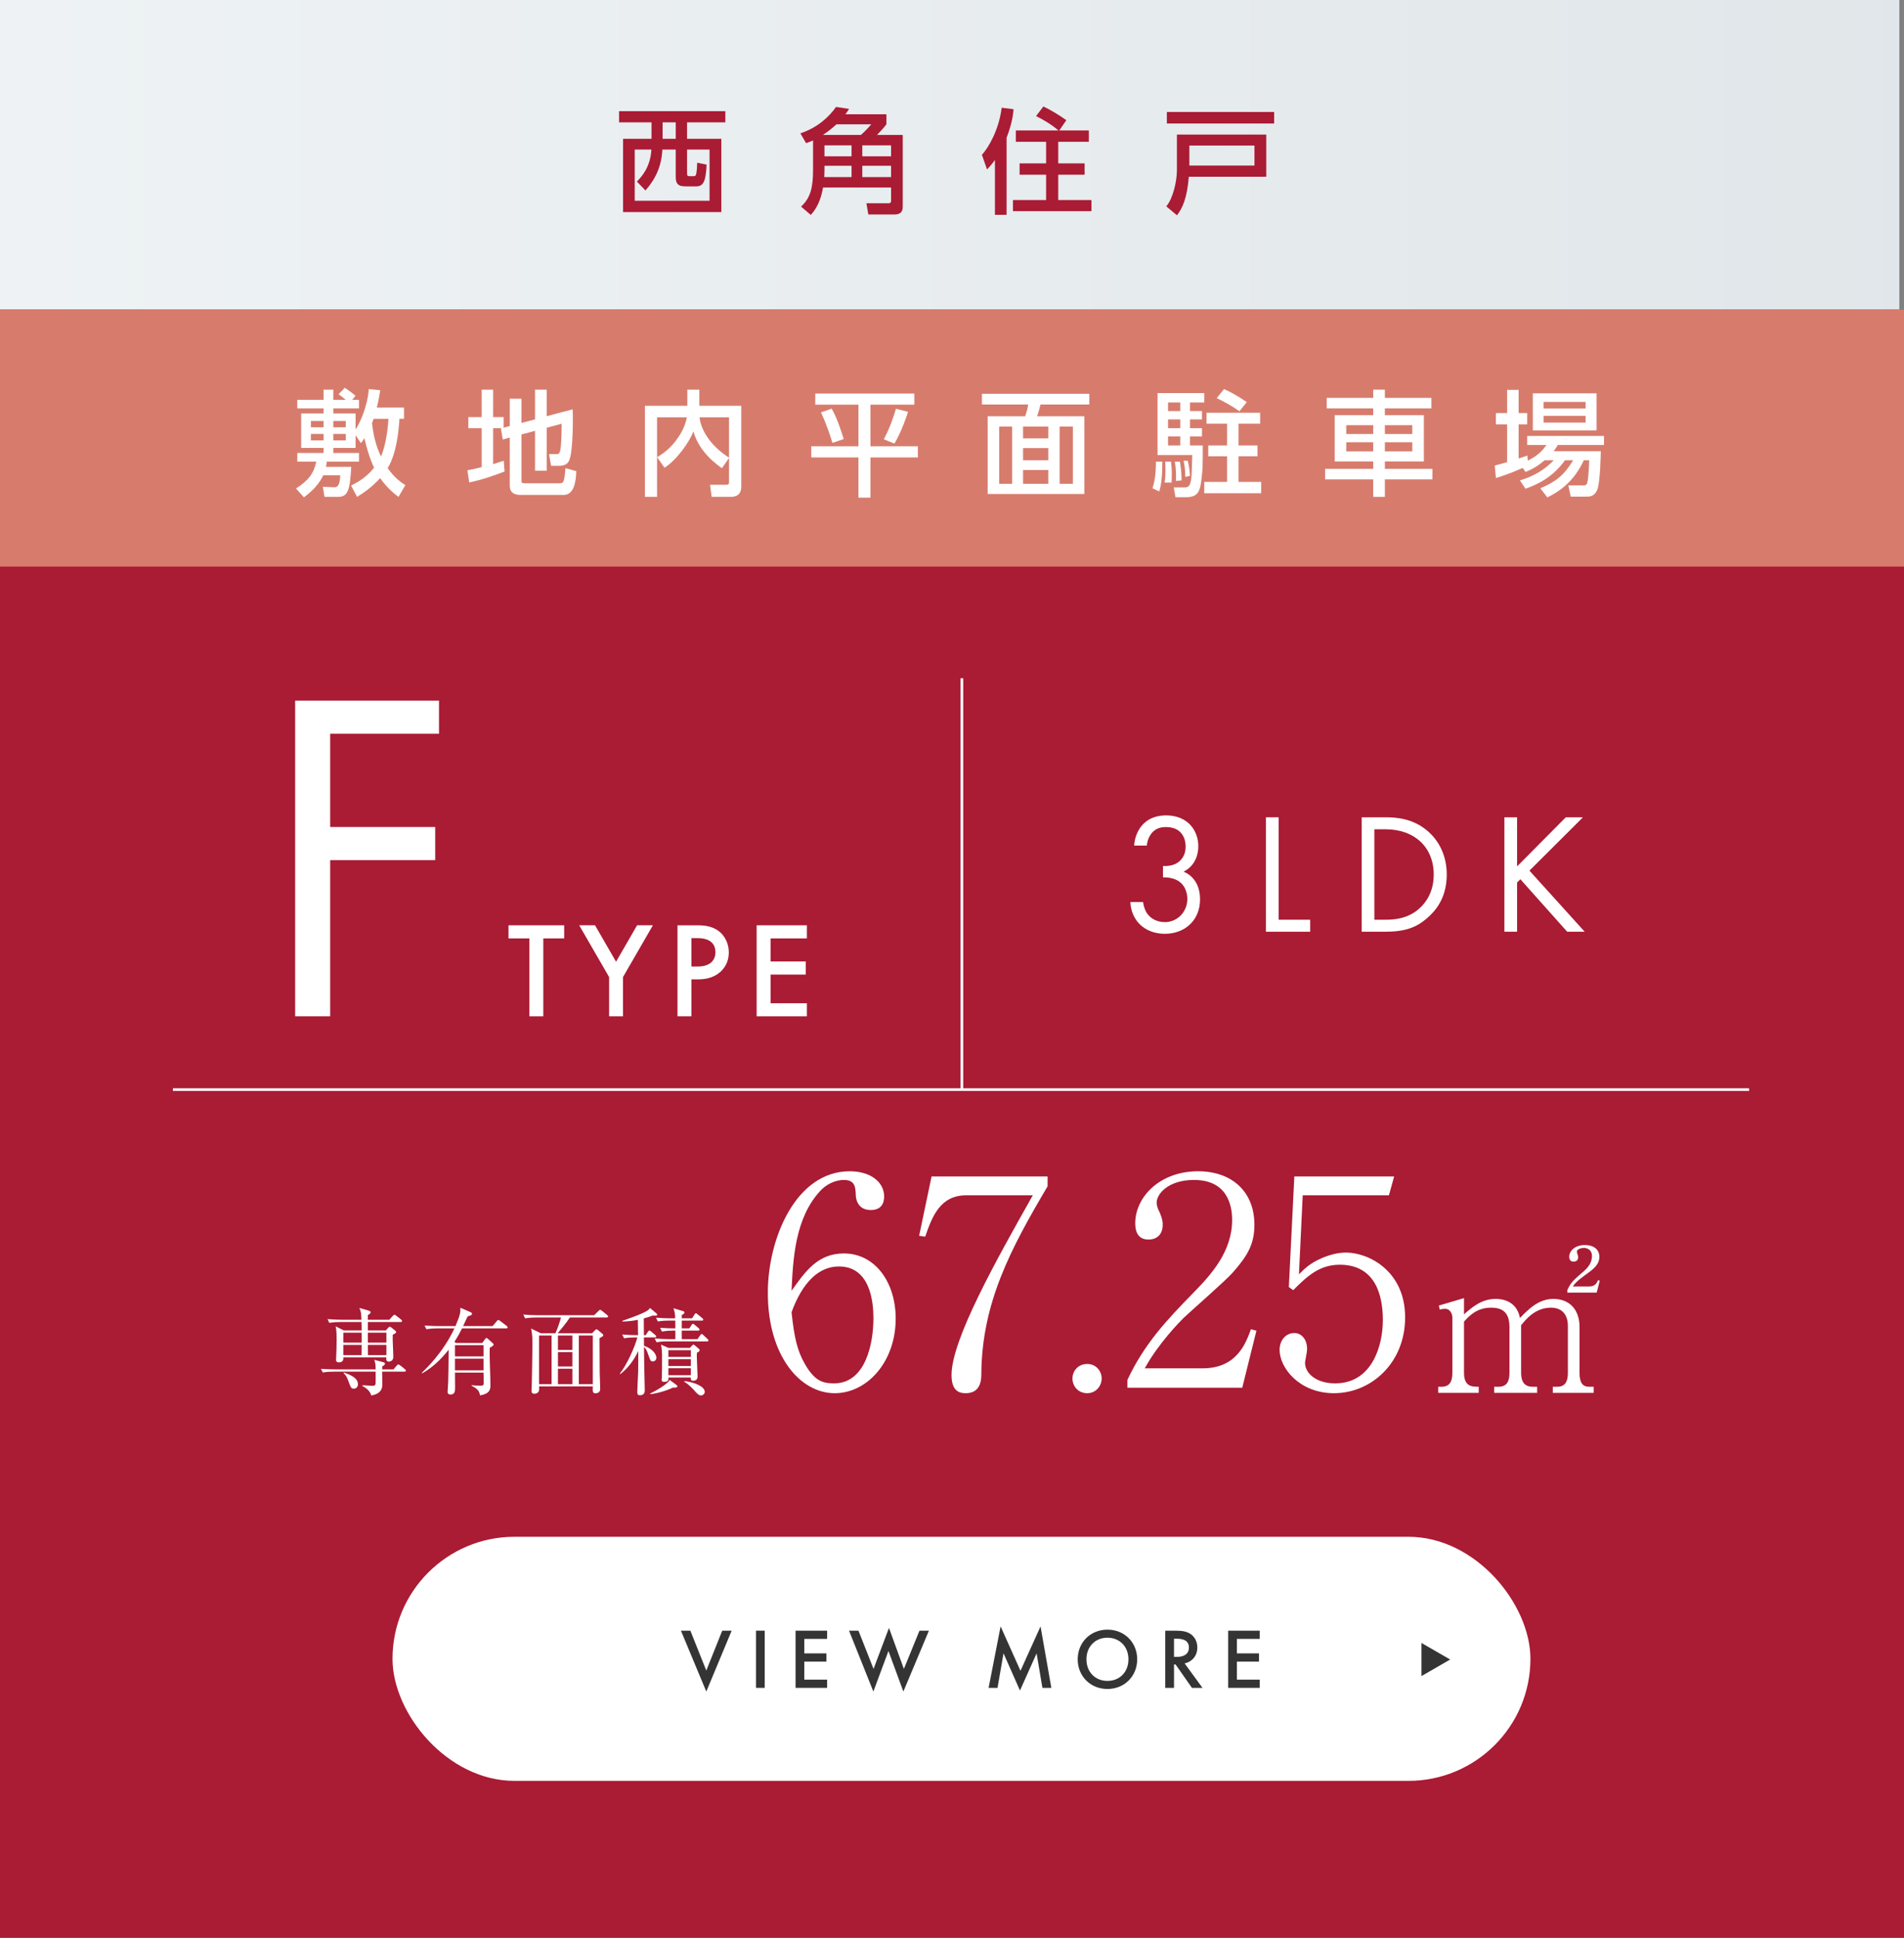 <?xml version="1.0" encoding="UTF-8"?><svg id="_レイヤー_2" xmlns="http://www.w3.org/2000/svg" width="400" height="407" xmlns:xlink="http://www.w3.org/1999/xlink" viewBox="0 0 400 407"><rect x="0" y="0" width="400" height="407" fill="#808080" stroke="none"/><defs><style>.cls-1{fill:#d77c6d;}.cls-2{fill:url(#_新規グラデーションスウォッチ_3);opacity:.8;}.cls-3{fill:#aa1b34;}.cls-4{fill:#343435;}.cls-5{fill:#fff;}.cls-6{fill:none;stroke:#fff;stroke-miterlimit:10;stroke-width:.557px;}.cls-7{fill:#d3dadf;}</style><linearGradient id="_新規グラデーションスウォッチ_3" x1="0" y1="32.5" x2="399" y2="32.5" gradientUnits="userSpaceOnUse"><stop offset="0" stop-color="#f5f8f9"/><stop offset="1" stop-color="#e5e9ec"/></linearGradient></defs><g id="_レイヤー_1-2"><rect class="cls-3" y="65" width="400" height="342"/><line class="cls-6" x1="36.326" y1="228.855" x2="367.457" y2="228.855"/><path class="cls-5" d="M92.226,154.116h-22.864v19.584h22.068v6.959h-22.068v32.806h-7.356v-66.308h30.221v6.959Z"/><path class="cls-5" d="M114.139,197.094v16.371h-2.924v-16.371h-4.387v-2.753h11.697v2.753h-4.387Z"/><path class="cls-5" d="M127.961,205.207l-6.279-10.866h3.326l4.415,7.655,4.415-7.655h3.326l-6.279,10.866v8.258h-2.924v-8.258Z"/><path class="cls-5" d="M146.544,194.341c1.175,0,2.81.115,4.186,1.032,1.605,1.062,2.38,2.896,2.38,4.645,0,1.118-.287,2.839-1.863,4.187-1.521,1.29-3.269,1.491-4.674,1.491h-1.319v7.77h-2.924v-19.124h4.215ZM145.253,203h1.319c2.523,0,3.728-1.233,3.728-3.011,0-1.061-.431-2.953-3.756-2.953h-1.291v5.964Z"/><path class="cls-5" d="M169.512,197.094h-7.627v4.846h7.397v2.752h-7.397v6.021h7.627v2.752h-10.551v-19.124h10.551v2.753Z"/><rect class="cls-5" x="82.459" y="322.771" width="239.059" height="51.268" rx="25.634" ry="25.634"/><path class="cls-4" d="M145.033,342.492l3.349,8.373,3.349-8.373h1.981l-5.33,12.784-5.329-12.784h1.98Z"/><path class="cls-4" d="M160.657,342.492v12.01h-1.836v-12.01h1.836Z"/><path class="cls-4" d="M173.762,344.221h-4.79v3.043h4.646v1.729h-4.646v3.781h4.79v1.729h-6.626v-12.01h6.626v1.729Z"/><path class="cls-4" d="M180.349,342.492l3.169,8.031,3.241-8.607,3.133,8.607,3.277-8.031h1.98l-5.366,12.784-3.133-8.517-3.169,8.517-5.114-12.784h1.981Z"/><path class="cls-4" d="M207.69,354.502l2.521-12.91,4.177,9.327,4.213-9.327,2.269,12.91h-1.873l-1.224-7.238-3.493,7.797-3.457-7.814-1.261,7.256h-1.872Z"/><path class="cls-4" d="M238.905,348.506c0,3.529-2.646,6.23-6.248,6.23s-6.248-2.701-6.248-6.23,2.647-6.229,6.248-6.229,6.248,2.7,6.248,6.229ZM237.068,348.506c0-2.664-1.836-4.537-4.411-4.537s-4.412,1.873-4.412,4.537,1.837,4.537,4.412,4.537,4.411-1.872,4.411-4.537Z"/><path class="cls-4" d="M246.948,342.492c1.458,0,2.395.18,3.169.702,1.314.882,1.422,2.305,1.422,2.827,0,1.729-1.062,2.988-2.665,3.35l3.745,5.131h-2.215l-3.439-4.916h-.324v4.916h-1.836v-12.01h2.143ZM246.642,348.002h.576c.504,0,2.557-.054,2.557-1.963,0-1.692-1.603-1.854-2.503-1.854h-.63v3.816Z"/><path class="cls-4" d="M264.643,344.221h-4.79v3.043h4.646v1.729h-4.646v3.781h4.79v1.729h-6.626v-12.01h6.626v1.729Z"/><polygon class="cls-4" points="304.651 348.552 298.623 345.072 298.623 352.033 304.651 348.552"/><path class="cls-5" d="M84.95,288.088h-4.665c0,.397.039,2.303.039,2.74,0,1.508-1.151,2.084-2.342,2.263-.238-.934-.993-1.549-1.847-1.985v-.159c1.37.08,1.926.119,2.145.119.575,0,.595-.258.635-.595.02-.179,0-2.125,0-2.383h-8.755c-.198,0-1.429,0-2.342.179l-.397-.774c1.311.1,2.68.119,3.058.119h8.437c-.02-1.032-.02-1.151-.277-2.005l1.886.496c.238.06.357.179.357.318,0,.198-.259.396-.576.556-.02.277-.02.396-.02.635h2.382l.655-.773c.159-.179.258-.259.357-.259s.238.06.456.238l.934.755c.119.099.198.198.198.317,0,.139-.119.198-.317.198ZM84.176,277.666h-6.889v1.767h3.772l.476-.536c.159-.179.238-.238.338-.238.119,0,.238.08.417.219l.754.615c.119.1.179.179.179.278,0,.158-.139.298-.714.556-.06,1.29.119,3.375.119,4.665,0,.854-.715.992-.934.992-.615,0-.556-.496-.536-.893h-9.032c.02.277.079,1.052-.933,1.052-.596,0-.596-.377-.596-.615,0-.1.039-.596.039-.695.06-.813.08-2.62.08-3.454,0-1.39-.04-2.005-.199-2.818l1.708.873h3.752c0-.417,0-.854-.021-1.767h-4.427c-.437,0-1.409,0-2.343.179l-.377-.794c1.33.119,2.7.139,3.037.139h4.09c-.06-1.33-.06-1.628-.437-2.481l1.786.517c.357.099.576.198.576.377,0,.198-.199.417-.576.596v.992h4.507l.734-.813c.159-.159.238-.238.337-.238.1,0,.199.06.378.198l1.032.813c.119.1.198.219.198.318,0,.158-.179.198-.298.198ZM75.978,279.909h-3.852v2.084h3.852v-2.084ZM72.126,282.47v2.145h3.831l.021-2.145h-3.852ZM74.369,291.661c-.596,0-.655-.158-1.191-1.628-.277-.754-.496-1.171-.992-1.628l.079-.139c1.172.437,2.938,1.072,2.938,2.481,0,.377-.258.913-.834.913ZM81.179,279.909h-3.892v2.084h3.892v-2.084ZM81.179,282.47h-3.892l.021,2.145h3.871v-2.145Z"/><path class="cls-5" d="M101.321,282.053l.615-.833c.06-.08.139-.199.238-.199.119,0,.179.04.377.219l.973.873c.06.06.179.159.179.278,0,.238-.417.477-.813.675-.08,2.184.139,5.678.139,7.861,0,.734,0,1.787-2.184,2.145-.139-.715-.258-1.271-1.787-2.025l.021-.119c.635.1,1.271.1,1.926.1.476,0,.615-.06.615-.615,0-.338-.04-1.827-.04-2.124h-5.995c.02,1.012.02,2.005.02,3.017,0,.874,0,1.589-.992,1.589-.338,0-.576-.159-.576-.557,0-.218.1-1.767.119-2.104.04-1.568.06-2.581.1-6.75-1.568,1.966-3.375,3.752-5.578,4.963l-.06-.139c.615-.576,4.407-4.069,6.849-9.311h-3.554c-.496,0-1.449.02-2.342.179l-.378-.774c1.351.1,2.76.119,3.038.119h3.454c1.071-2.481,1.052-2.958,1.032-3.852l2.203.953c.119.06.238.198.238.338,0,.238-.317.357-.913.516-.198.437-.357.794-.953,2.045h6.194l.893-1.052c.14-.159.199-.238.318-.238.099,0,.198.079.356.198l1.39,1.052c.1.08.199.179.199.318,0,.179-.159.198-.298.198h-9.271c-.517,1.013-.874,1.707-1.608,2.819l.317.237h5.539ZM95.584,282.529v2.362h5.995v-2.362h-5.995ZM95.584,285.368v2.442h5.995v-2.442h-5.995Z"/><path class="cls-5" d="M116.679,280.028c.456-.953.973-2.501,1.171-3.315h-5.181c-.536,0-1.47.021-2.343.179l-.397-.794c1.013.079,2.025.139,3.058.139h11.831l.874-.854c.159-.158.317-.298.377-.298.1,0,.179.06.377.219l1.112.894c.079.06.198.179.198.298,0,.198-.198.218-.317.218h-7.723c-.556.913-2.045,2.72-2.561,3.315h7.226l.556-.576c.199-.198.259-.258.378-.258.099,0,.258.119.357.198l.913.774c.119.1.158.199.158.259,0,.179-.079.238-.794.635,0,2.243.021,5.082.04,7.325.02.934.099,2.402.099,3.315,0,.854-.714.933-.992.933-.596,0-.596-.317-.556-1.449h-11.296c0,.08.021.536.021.636,0,.715-.636.913-.974.913-.635,0-.635-.437-.635-.615,0-.079.06-1.053.06-1.211.04-2.164.139-6.729.139-8.616,0-1.429-.039-2.044-.277-3.255l2.044.992h3.058ZM113.244,280.505v10.204h2.641v-10.204h-2.641ZM120.252,283.522v-3.018h-3.037v3.018h3.037ZM120.252,286.996v-2.997h-3.037v2.997h3.037ZM120.252,290.709v-3.236h-3.037v3.236h3.037ZM124.54,290.709v-10.204h-2.938v10.204h2.938Z"/><path class="cls-5" d="M130.211,288.505c1.509-1.905,3.097-5.439,3.692-7.604h-.457c-.179,0-1.409,0-2.342.179l-.378-.794c1.132.1,2.283.14,3.315.14,0-.953-.039-2.362-.039-3.217-1.172.238-2.185.318-3.236.357v-.158c.397-.14,4.328-1.449,5.36-2.224.258-.198.337-.338.417-.477l1.369,1.151c.08.06.14.159.14.278,0,.198-.199.198-.378.198,0,0-.238,0-.575-.02-.417.158-.874.337-1.847.595,0,.914.021,2.74.021,3.515h.377l.477-.715c.079-.119.179-.259.298-.259s.277.14.377.219l.854.715c.1.079.198.179.198.317,0,.198-.198.198-.298.198h-2.282c0,.378.02,1.271.02,1.747,1.945.695,2.601,1.886,2.601,2.502,0,.417-.298.794-.734.794-.477,0-.536-.198-.934-1.311-.258-.754-.456-1.33-.933-1.727.04,3.454.04,3.851.079,5.359.04,1.35.08,2.918.08,3.633,0,.357,0,1.151-.993,1.151-.516,0-.575-.298-.575-.675,0-.655.158-3.573.179-4.169.039-1.945.02-2.72.02-4.446-.874,1.886-2.124,3.573-3.752,4.844l-.119-.1ZM136.583,292.693c1.39-.675,3.633-1.984,4.109-2.858l1.43,1.052c.119.08.179.179.179.298,0,.278-.457.259-.953.259-1.271.654-3.593,1.29-4.725,1.369l-.04-.119ZM145.397,276.892l.496-.794c.1-.159.198-.278.298-.278s.258.14.377.238l.973.794c.1.08.199.179.199.318,0,.179-.159.198-.298.198h-4.209v1.628h1.588l.477-.715c.08-.119.159-.238.298-.238.1,0,.238.119.357.219l.814.694c.119.1.198.199.198.318,0,.178-.179.198-.298.198h-3.435v1.786h3.296l.575-.813c.1-.159.219-.258.317-.258.119,0,.238.119.357.238l.854.794c.1.099.199.198.199.317,0,.198-.159.198-.298.198h-8.259c-.337,0-1.39,0-2.342.179l-.397-.794c1.013.079,2.045.139,3.058.139h1.29v-1.786h-.477c-.258,0-1.37,0-2.343.198l-.377-.794c.596.04,1.469.119,3.196.119,0-.774-.02-1.251-.02-1.628h-1.311c-.357,0-1.39,0-2.343.179l-.396-.794c1.449.119,2.72.139,3.057.139h.973c-.02-.894-.039-1.111-.357-2.124l2.025.615c.099.021.277.08.277.298,0,.258-.456.477-.556.517v.694h2.164ZM144.94,283.105l.457-.496c.079-.08.198-.199.278-.199.099,0,.237.119.317.179l.774.655c.119.1.218.219.218.357,0,.198-.238.357-.575.517-.021.198-.021.337-.021.734,0,.675.159,3.633.159,4.229,0,.277-.04.913-.913.913-.517,0-.517-.259-.496-.675h-4.725c.039.456.06.913-.894.913-.338,0-.517-.1-.517-.457,0-.04.021-.198.04-.477.04-.734.04-2.878.04-3.752,0-1.747,0-1.926-.219-3.137l1.568.695h4.506ZM140.415,283.582v1.409h4.725v-1.409h-4.725ZM140.415,285.468v1.43h4.725v-1.43h-4.725ZM140.415,287.373v1.47h4.725v-1.47h-4.725ZM143.75,290.073c1.786.159,4.308,1.052,4.308,2.243,0,.477-.437.774-.794.774-.457,0-.913-.496-1.251-.874-.119-.158-1.211-1.409-2.263-2.005v-.139Z"/><path class="cls-5" d="M175.349,292.617c-7.172,0-14.039-7.718-14.039-21.089,0-11.426,5.896-25.525,17.199-25.525,4.437,0,7.232,2.31,7.232,5.287,0,2.492-1.702,2.856-2.796,2.856-3.038,0-3.16-2.796-3.16-3.16-.061-1.58-.121-3.16-2.492-3.16-2.005,0-3.89,1.094-4.983,2.31-5.287,5.713-5.713,14.282-6.017,20.967,2.856-4.011,5.47-7.84,11-7.84,6.564,0,10.879,6.078,10.879,13.675,0,9.116-6.017,15.68-12.823,15.68ZM176.26,265.998c-6.26,0-9.055,7.171-9.967,9.603.547,5.166,1.154,8.022,2.796,10.879,2.066,3.586,3.768,4.071,6.138,4.071,6.686,0,8.266-8.508,8.266-13.674,0-3.282-.607-10.879-7.232-10.879Z"/><path class="cls-5" d="M206.162,288.546c0,1.154-.061,4.071-3.282,4.071-1.397,0-2.978-.485-2.978-3.828,0-7.415,9.42-24.189,17.078-37.742h-13.979c-5.47,0-7.172,4.437-8.631,8.691l-1.275-.183,2.613-12.459h24.371v2.066c-7.719,13.066-13.797,24.432-13.918,39.383Z"/><path class="cls-5" d="M228.405,292.617c-1.884,0-3.1-1.458-3.1-3.1,0-1.519,1.154-3.038,3.1-3.038s3.039,1.58,3.039,3.038c0,1.581-1.216,3.1-3.039,3.1Z"/><path class="cls-5" d="M260.98,291.463h-24.128v-1.641c3.525-7.536,8.266-12.581,13.735-18.172,3.829-3.89,8.266-8.752,8.266-15.438,0-3.16-1.094-8.387-8.022-8.387-5.287,0-7.84,2.856-7.84,4.801,0,.608.304,1.398.547,1.823.729,1.642.729,2.31.729,2.796,0,2.127-1.337,3.1-2.979,3.1-2.127,0-2.795-1.52-2.795-3.403,0-5.53,5.166-10.939,13.188-10.939,7.231,0,11.851,4.376,11.851,11.243,0,4.072-1.458,6.503-4.497,9.967-1.459,1.702-8.935,8.205-10.393,9.604-.79.79-5.288,5.348-8.145,10.574h12.155c7.172,0,9.056-5.227,10.149-8.204l1.155.304-2.979,11.973Z"/><path class="cls-5" d="M280.247,292.617c-7.232,0-11.426-5.287-11.426-9.116,0-1.884,1.215-3.524,3.1-3.524,1.458,0,2.674,1.276,2.674,3.343,0,.79-.426,2.491-.426,2.917,0,2.127,2.249,4.314,6.321,4.314,7.719,0,10.027-7.84,10.027-13.31,0-5.105-1.519-11.608-9.056-11.608-4.254,0-6.807,2.371-9.784,5.349l-.912-.669,1.155-23.216h20.968l-1.095,3.95h-18.111l-.79,16.592c1.338-1.337,2.371-2.31,4.68-3.343,1.945-.851,3.708-1.215,5.228-1.215,4.68,0,12.397,3.828,12.397,13.613,0,9.542-7.11,15.923-14.95,15.923Z"/><path class="cls-5" d="M307.564,276.057c1.645-1.444,3.65-3.249,6.659-3.249,1.283,0,4.412.36,5.095,4.011,1.685-1.725,3.851-4.011,7.02-4.011,3.37,0,5.496,2.246,5.496,5.856v9.668c0,2.126.682,2.928,2.006,2.928h.963v1.284h-8.585v-1.284h.923c1.725,0,2.246-1.163,2.246-2.928v-9.828c0-2.367-1.203-3.852-3.57-3.852-3.249,0-5.215,2.407-6.258,3.69v9.989c0,1.564.481,2.928,2.407,2.928h.963v1.284h-9.026v-1.284h.923c1.765,0,2.286-1.163,2.286-2.928v-9.548c0-2.728-1.043-4.132-3.851-4.132-2.969,0-4.573,1.685-5.696,2.929v10.751c0,2.928,1.685,2.928,3.089,2.928v1.284h-8.505v-1.284h.683c1.805,0,2.286-1.203,2.286-2.928v-11.594c0-.842-.521-1.845-1.484-1.845-.08,0-.602,0-1.163.16l-.2-.843,5.295-1.564v3.41ZM329.267,271.483v-.521c.763-1.645,1.203-2.006,3.65-4.132,1.244-1.123,1.524-2.166,1.524-3.049,0-1.364-1.123-1.685-1.685-1.685-.521,0-1.484.24-1.484.802,0,.161.281.923.281,1.083,0,.843-.562,1.003-.963,1.003-.843,0-.923-.682-.923-1.043,0-1.123,1.123-2.446,3.289-2.446,1.886,0,3.049.962,3.049,2.486,0,1.124-.562,2.086-2.366,3.37-1.164.843-2.607,1.846-3.21,2.848h3.45c1.324,0,1.645-.882,1.846-1.323l.36.08-.642,2.527h-6.178Z"/><rect class="cls-7" width="399" height="65"/><rect class="cls-2" width="399" height="65"/><path class="cls-3" d="M152.38,25.7h-8.041v3.456h7.201v15.386h-20.642v-15.386h5.977v-3.456h-6.817v-2.353h22.322v2.353ZM133.802,38.133c1.008-1.031,2.833-3.023,3.048-6.721h-3.504v10.754h15.721v-10.754h-4.729v4.873c0,.696.096.72.624.72h.624c.384,0,.601,0,.696-.6.12-.601.168-1.488.192-2.232l1.968.408c-.144,3.384-.648,4.561-2.136,4.561h-1.968c-1.248,0-2.376,0-2.376-1.944v-5.785h-2.809c-.168,3.361-1.32,6.049-3.552,8.594l-1.8-1.873ZM141.963,25.7h-2.76v3.456h2.76v-3.456Z"/><path class="cls-3" d="M170.81,29.492c-.504.24-.792.336-1.464.576l-1.2-2.064c3.601-1.176,6.073-3.504,7.489-5.544l2.736.408c-.36.576-.504.792-.768,1.128h8.617v2.112c-.6.792-1.272,1.512-1.968,2.231h5.4v15.05c0,1.104-.479,1.656-1.752,1.656h-5.473l-.408-2.353h4.608c.192,0,.576,0,.576-.527v-2.785h-14.305c-.216,1.32-.744,3.793-2.568,5.761l-2.04-1.752c1.992-1.824,2.52-4.009,2.52-7.729v-6.169ZM180.867,28.34c1.032-.888,1.92-1.943,2.184-2.231h-7.32c-1.08.983-1.872,1.584-2.856,2.231h7.993ZM178.898,34.821h-5.688v.84c0,.528-.024,1.2-.048,1.536h5.736v-2.376ZM173.21,30.524v2.305h5.688v-2.305h-5.688ZM181.155,30.524v2.305h6.048v-2.305h-6.048ZM187.203,34.821h-6.048v2.376h6.048v-2.376Z"/><path class="cls-3" d="M209.018,33.597c-.792,1.08-1.2,1.513-1.656,1.992l-1.08-3.072c1.296-1.392,3.577-5.16,4.152-9.889l2.497.312c-.072.912-.264,2.904-1.464,5.977v16.202h-2.448v-11.521ZM222.363,27.404c-1.416-1.225-3.024-2.184-4.704-3.024l1.536-2.016c1.56.743,3.312,1.8,4.824,2.88l-1.488,2.16h6.217v2.376h-6.433v4.536h5.544v2.377h-5.544v5.328h6.984v2.328h-16.489v-2.328h6.96v-5.328h-5.568v-2.377h5.568v-4.536h-6.361v-2.376h8.953Z"/><path class="cls-3" d="M266.02,28.269v8.856h-16.273c-.36,4.537-1.344,6.648-2.496,8.089l-2.232-1.872c1.464-1.729,2.232-5.377,2.232-7.608v-7.465h18.77ZM267.676,25.94h-22.538v-2.425h22.538v2.425ZM263.547,30.572h-13.681v4.201h13.681v-4.201Z"/><path class="cls-5" d="M238.27,177.601c.072-1.333.505-2.559,1.117-3.532,1.586-2.486,4.145-2.811,5.587-2.811,4.541,0,6.775,3.171,6.775,6.487,0,1.729-.648,4.108-3.1,5.334.829.324,3.46,1.658,3.46,5.803,0,4.505-3.28,7.244-7.389,7.244-2.486,0-5.406-1.045-6.703-4.145-.36-.865-.505-1.658-.541-2.523h2.667c.108.865.396,1.767.865,2.415.793,1.153,2.198,1.802,3.712,1.802,2.667,0,4.722-2.198,4.722-4.865,0-1.37-.541-3.208-2.379-4.037-.757-.36-1.802-.54-2.739-.504v-2.379c.938.072,1.982-.108,2.739-.505s2.019-1.405,2.019-3.567c0-2.127-1.153-4.109-4.108-4.109-.974,0-2.163.181-3.1,1.37-.469.612-.865,1.514-.938,2.522h-2.667Z"/><path class="cls-5" d="M268.619,171.654v21.517h6.632v2.522h-9.299v-24.039h2.667Z"/><path class="cls-5" d="M286.064,171.654h4.901c2.415,0,5.839.252,8.866,2.811,2.198,1.838,4.108,4.901,4.108,9.227,0,5.046-2.486,7.749-4.217,9.227-2.198,1.874-4.505,2.775-8.794,2.775h-4.865v-24.039ZM288.731,193.171h2.343c1.91,0,4.541-.217,6.884-2.163,1.802-1.514,3.244-3.893,3.244-7.316,0-5.767-4.037-9.515-10.128-9.515h-2.343v18.994Z"/><path class="cls-5" d="M318.718,181.962l10.235-10.308h3.604l-11.245,11.208,11.605,12.831h-3.676l-9.84-11.028-.685.685v10.344h-2.667v-24.039h2.667v10.308Z"/><line class="cls-6" x1="202.075" y1="142.454" x2="202.075" y2="228.855"/><rect class="cls-1" y="65" width="400" height="54"/><path class="cls-5" d="M73.764,101.98c1.056-.527,3.12-1.584,4.824-3.744-1.008-2.184-1.656-4.512-2.04-6.217-.216.385-.36.576-.72,1.057l-1.128-1.656v2.664h-4.68v1.057h5.4v1.824h-6.769c-.072.551-.096.768-.168,1.08h5.304c-.264,5.256-.816,6.312-2.856,6.312h-2.76l-.336-2.113,2.304.097c.48.024,1.272.024,1.344-2.521h-3.576c-1.08,2.377-3.216,4.008-4.057,4.633l-1.656-1.849c2.664-1.728,3.72-3.168,4.248-5.64h-3.984v-1.824h5.521v-1.057h-4.704v-7.248h4.704v-1.057h-5.521v-1.801h5.521v-2.136h2.041v2.136h2.616c-.48-.408-1.008-.815-1.512-1.176l1.32-1.344c.432.264,1.488,1.008,2.256,1.68l-.72.84h1.44v1.801h-5.4v1.057h4.68v3.359c.792-1.176,2.472-4.561,2.784-8.473l2.4.24c-.168,1.057-.336,2.137-.72,3.625h5.712v2.375h-.96c-.12,1.945-.48,7.105-2.472,10.369,1.56,2.209,3.024,3.121,3.72,3.553l-1.44,2.473c-.768-.576-2.28-1.705-3.864-3.938-1.848,2.041-3.625,3.193-4.849,3.938l-1.248-2.377ZM65.315,88.42v1.32h2.664v-1.32h-2.664ZM65.315,91.132v1.368h2.664v-1.368h-2.664ZM70.02,88.42v1.32h2.616v-1.32h-2.616ZM70.02,91.132v1.368h2.616v-1.368h-2.616ZM78.493,87.963c-.192.553-.24.672-.336.912.384,3.576,1.224,5.568,1.873,7.01.6-1.393,1.32-3.865,1.584-7.922h-3.12Z"/><path class="cls-5" d="M105.396,89.932h-1.8v7.561c1.08-.336,1.536-.48,2.232-.721l.168,2.257c-1.68.672-4.656,1.728-7.417,2.304l-.384-2.568c.768-.144,1.392-.239,3-.647v-8.185h-2.808v-2.328h2.808v-5.761h2.4v5.761h2.208v2.232l1.296-.36v-5.736h2.448v5.089l2.856-.744v-6.241h2.448v5.568l5.448-1.44c.024.648.048,1.129.048,1.969,0,1.992-.072,7.297-.792,8.809-.36.792-1.128,1.08-1.992,1.08h-1.776l-.456-2.448h1.488c.864,0,1.104,0,1.176-6.384l-3.145.84v9.024h-2.448v-8.377l-2.856.769v9.793c0,.455.384.455.672.455h7.369c.504,0,.72-.096.888-.695.168-.553.312-2.328.312-2.473l2.28.625c-.072,2.592-.625,4.992-2.665,4.992h-8.977c-1.272,0-2.328-.385-2.328-1.945v-10.104l-1.464.407-.408-2.328.168-.048Z"/><path class="cls-5" d="M138.06,96.028c1.104-.696,2.832-1.753,4.512-4.296.936-1.393,1.512-2.857,1.728-4.081h-6.264v16.706h-2.544v-19.131h8.905v-3.384h2.52v3.384h8.809v16.994c0,1.872-1.32,2.137-2.208,2.137h-4.008l-.336-2.545h3.36c.288,0,.624,0,.624-.504v-5.112l-1.488,2.136c-.84-.576-4.776-3.288-6-7.729-.744,2.137-3.576,6.097-6.072,7.633l-1.536-2.208ZM153.157,87.651h-6.192c.216,2.28,1.896,5.712,6.192,8.473v-8.473Z"/><path class="cls-5" d="M171.275,82.659h20.81v2.328h-9.217v8.737h9.961v2.352h-9.961v8.449h-2.52v-8.449h-9.913v-2.352h9.913v-8.737h-9.073v-2.328ZM174.708,85.827c.96,1.608,1.8,4.009,2.544,6.385l-2.376.815c-.264-.888-.984-3.359-2.4-6.408l2.232-.792ZM190.765,86.499c-.336,1.032-1.32,4.057-2.856,6.673l-2.232-.912c1.464-2.713,2.304-5.592,2.544-6.408l2.544.647Z"/><path class="cls-5" d="M228.853,84.963h-10.273c-.216.961-.432,1.705-.696,2.473h9.913v16.321h-20.306v-16.321h7.873c.216-.576.504-1.512.648-2.473h-9.721v-2.256h22.562v2.256ZM212.627,89.596h-2.712v12.025h2.712v-12.025ZM220.236,89.596h-5.305v2.473h5.305v-2.473ZM220.236,94.107h-5.305v2.568h5.305v-2.568ZM220.236,98.717h-5.305v2.904h5.305v-2.904ZM225.397,89.596h-2.785v12.025h2.785v-12.025Z"/><path class="cls-5" d="M244.188,96.965c-.024,3.695-.264,4.896-.648,6.24l-1.416-.648c.744-2.28.72-4.776.72-5.592h1.344ZM252.996,84.531h-3v1.8h2.521v1.753h-2.521v1.848h2.521v1.729h-2.521v1.896h2.688v.576c0,4.368-.096,4.849-.192,5.761-.312,3.264-.672,4.536-3.384,4.536h-2.16l-.36-2.063h2.232c.96,0,1.296-.289,1.512-2.496.024-.169.144-4.081.144-4.297h-7.296v-13.01h9.817v1.969ZM246.011,96.965c.096.84.168,1.607.168,2.52,0,.648-.024,1.368-.048,1.872h-1.464c.12-.84.24-1.728.144-4.392h1.2ZM245.387,84.531v1.8h2.568v-1.8h-2.568ZM245.387,88.084v1.848h2.568v-1.848h-2.568ZM245.387,91.66v1.896h2.568v-1.896h-2.568ZM247.884,96.965c.36,2.207.336,3.336.336,3.936l-1.176.12c.024-.672.096-2.28-.24-4.056h1.08ZM249.516,96.771c.216.769.408,1.849.48,3.169l-.984.216c-.024-1.752-.192-2.641-.36-3.385h.864ZM264.733,86.691v2.305h-4.536v4.56h3.984v2.28h-3.984v5.377h4.752v2.376h-11.953v-2.376h4.8v-5.377h-3.96v-2.28h3.96v-4.56h-4.32v-2.305h11.257ZM257.148,81.723c.792.36,2.232.984,4.776,2.736l-1.536,1.92c-1.608-1.152-3.504-2.16-4.776-2.76l1.536-1.896Z"/><path class="cls-5" d="M300.709,85.779h-9.769v1.416h8.185v9.721h-8.185v1.561h9.985v2.208h-9.985v3.673h-2.448v-3.673h-10.105v-2.208h10.105v-1.561h-8.089v-9.721h8.089v-1.416h-9.769v-2.209h9.769v-1.728h2.448v1.728h9.769v2.209ZM282.828,89.308v1.849h5.665v-1.849h-5.665ZM282.828,92.884v1.921h5.665v-1.921h-5.665ZM290.94,89.308v1.849h5.76v-1.849h-5.76ZM290.94,92.884v1.921h5.76v-1.921h-5.76Z"/><path class="cls-5" d="M324.492,96.676c-1.824,1.561-3.145,2.088-4.008,2.449l-.576-.841c-3.048,1.32-4.513,1.776-5.641,2.112l-.24-2.616c.552-.12,2.208-.601,2.592-.72v-7.921h-2.352v-2.376h2.352v-4.873h2.424v4.873h1.8v2.376h-1.8v7.152c1.08-.336,1.224-.384,1.824-.624l.096,1.08c2.256-1.104,3.192-2.256,3.936-3.288h-4.056v-1.896h16.129v1.896h-9.697c-.312.504-.48.792-.888,1.319h9.913c0,.265-.096,6.697-.768,8.162-.625,1.367-1.561,1.367-2.305,1.367h-3.24l-.504-2.352h3.145c.72,0,.792-.312.912-.937.192-.983.312-3.792.336-4.345h-1.152c-1.992,4.393-5.041,6.529-7.657,7.801l-1.464-1.92c3.216-1.344,4.992-2.736,6.889-5.881h-1.704c-2.641,3.625-5.761,5.064-8.305,5.977l-1.176-1.752c1.416-.432,4.368-1.368,7.104-4.225h-1.92ZM322.02,82.611h13.393v7.801h-13.393v-7.801ZM324.276,84.411v1.392h8.833v-1.392h-8.833ZM324.276,87.34v1.416h8.833v-1.416h-8.833Z"/></g></svg>